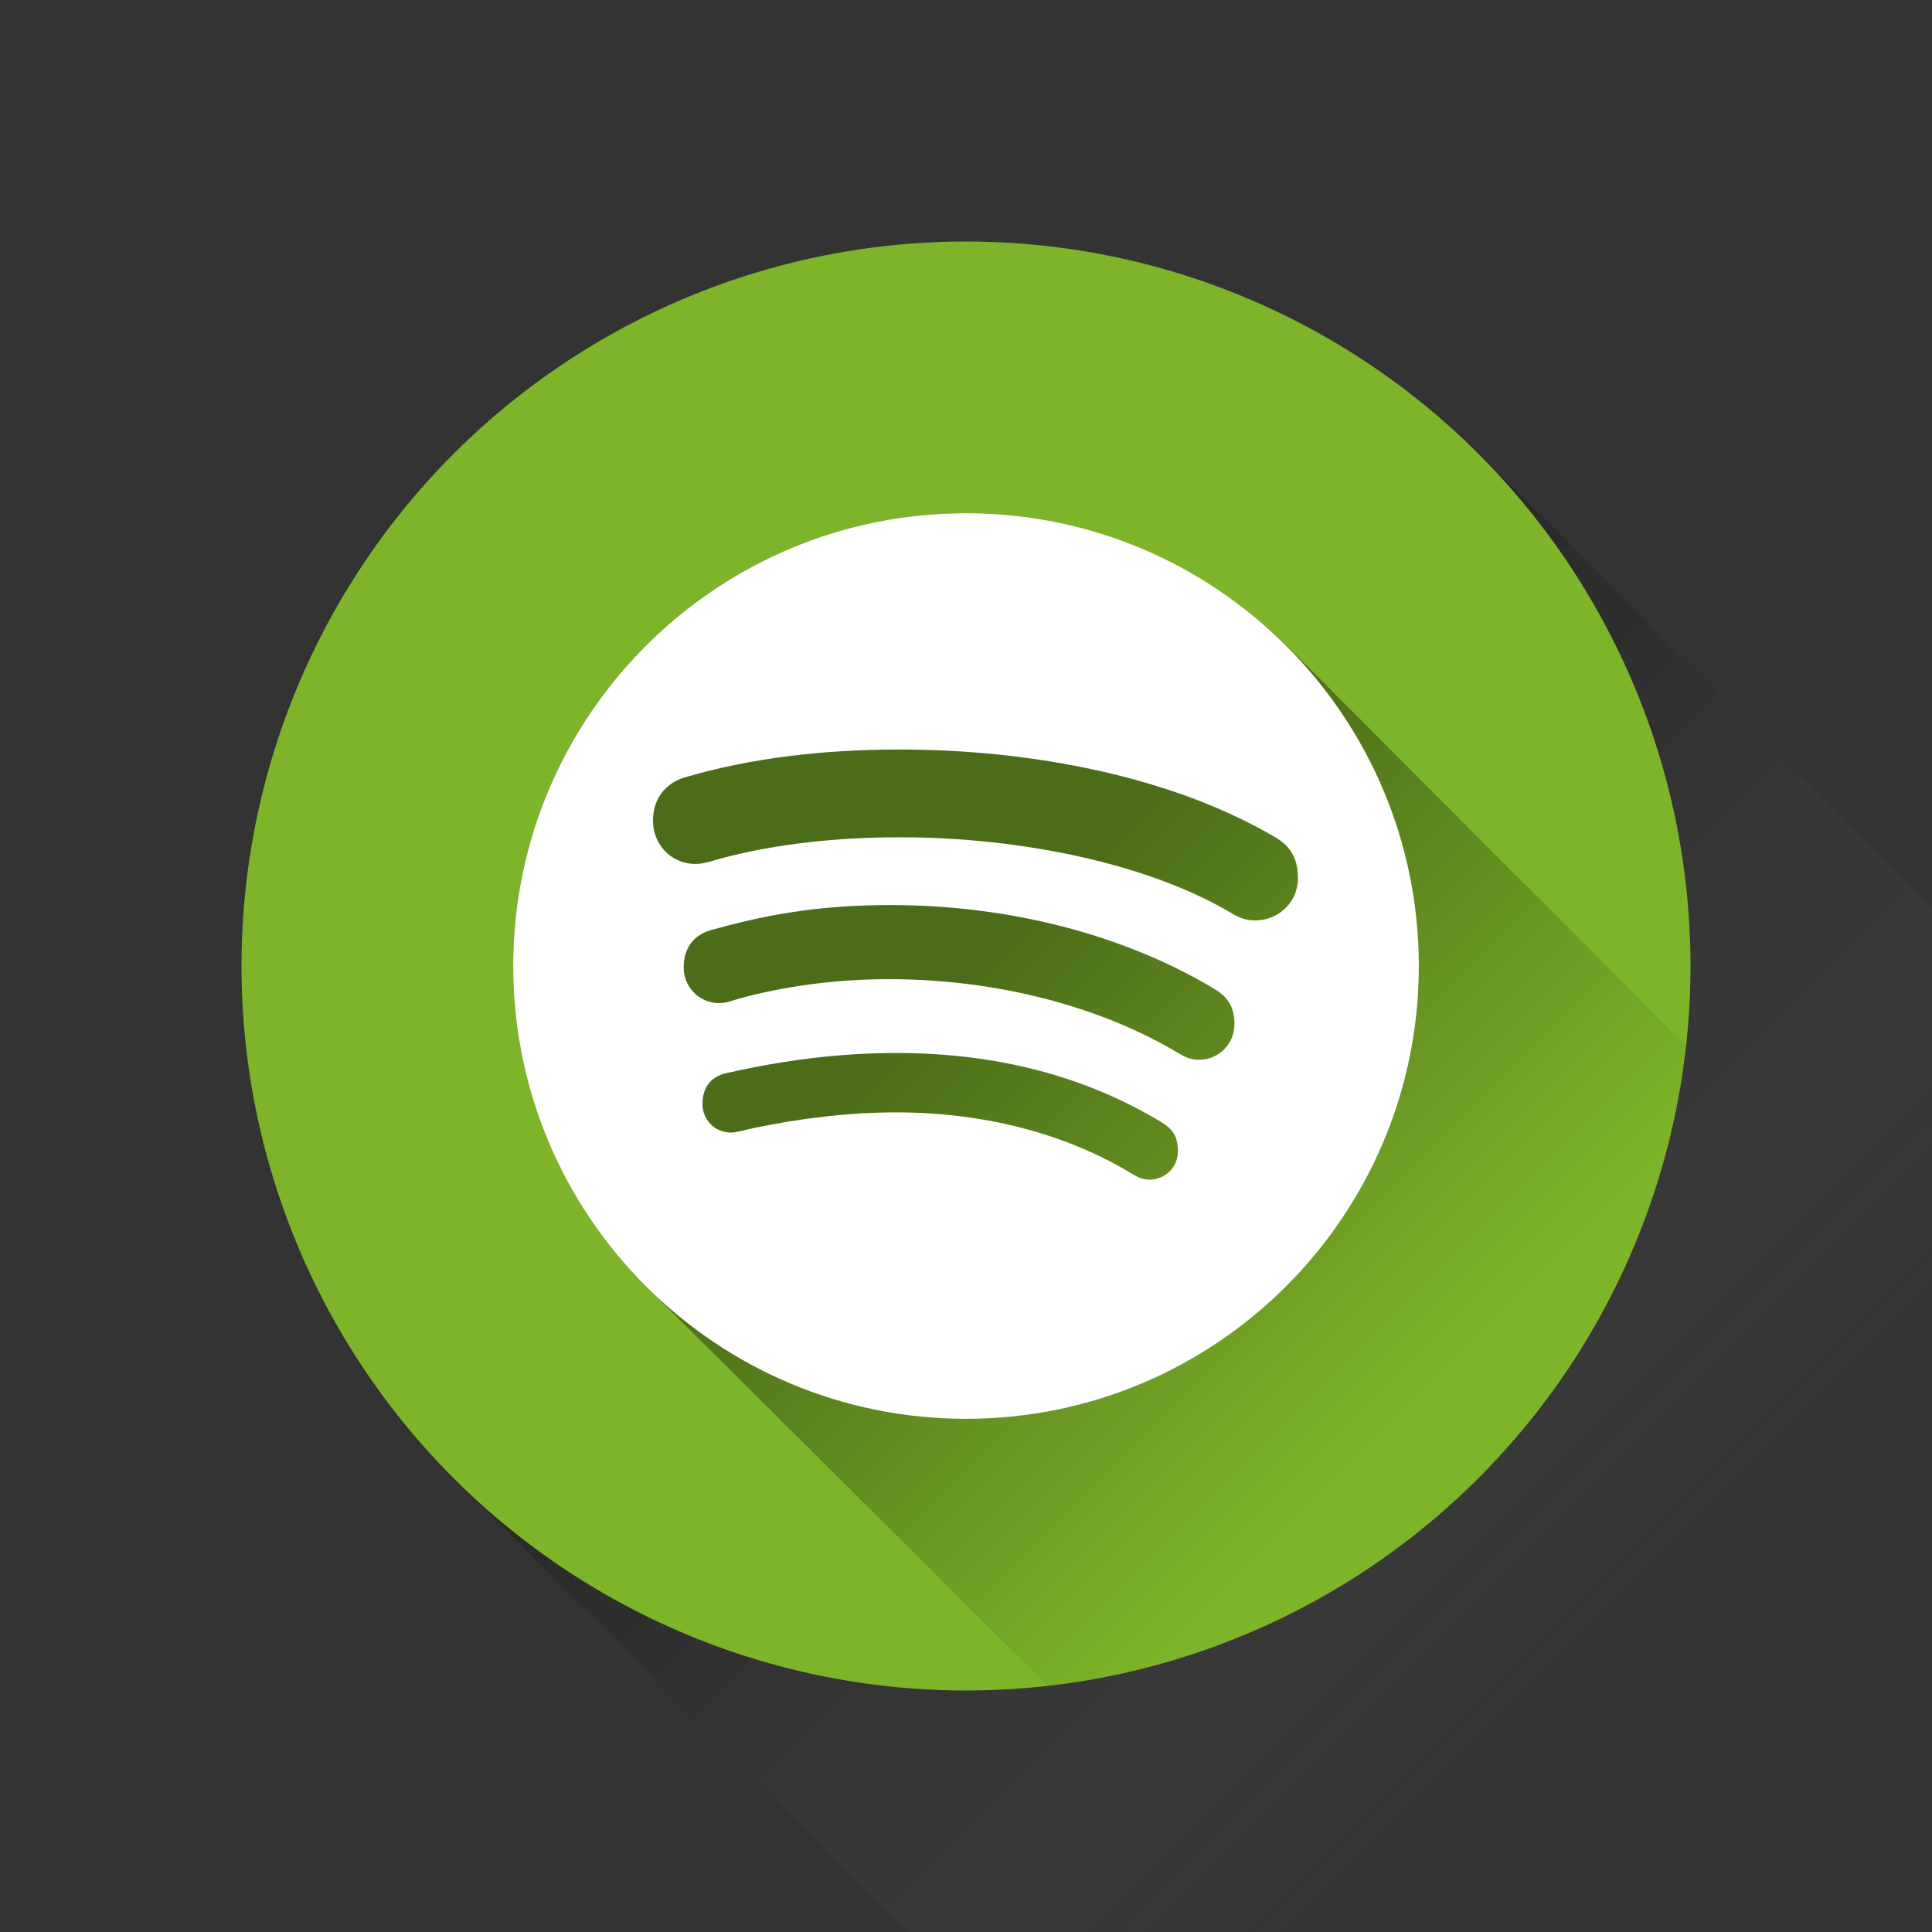 <?xml version="1.0" ?><!DOCTYPE svg  PUBLIC '-//W3C//DTD SVG 1.1//EN'  'http://www.w3.org/Graphics/SVG/1.1/DTD/svg11.dtd'><svg enable-background="new 0 0 64 64" height="64px" id="Spotify" version="1.1" viewBox="0 0 64 64" width="64px" xml:space="preserve" xmlns="http://www.w3.org/2000/svg" xmlns:xlink="http://www.w3.org/1999/xlink"><rect x="0" y="0" width="64" height="64" fill="#333333" stroke="none"/><linearGradient gradientTransform="matrix(1 0 0 -1 -1918 -2480)" gradientUnits="userSpaceOnUse" id="Circle_Shadow_1_" x1="1982.031" x2="1950.031" y1="-2543.999" y2="-2511.999"><stop offset="0.316" style="stop-color:#FFFFFF;stop-opacity:0"/><stop offset="0.351" style="stop-color:#E9E9E9;stop-opacity:0.05"/><stop offset="0.454" style="stop-color:#ACACAC;stop-opacity:0.202"/><stop offset="0.557" style="stop-color:#787878;stop-opacity:0.352"/><stop offset="0.657" style="stop-color:#4D4D4D;stop-opacity:0.498"/><stop offset="0.753" style="stop-color:#2B2B2B;stop-opacity:0.638"/><stop offset="0.844" style="stop-color:#131313;stop-opacity:0.772"/><stop offset="0.929" style="stop-color:#050505;stop-opacity:0.896"/><stop offset="1" style="stop-color:#000000"/></linearGradient><polygon enable-background="new    " fill="url(#Circle_Shadow_1_)" id="Circle_Shadow" opacity="0.2" points="64.029,64   64.029,30.059 49,15.029 15.059,48.971 30.088,64 "/><circle cx="32" cy="32" fill="#7DB429" id="Circle" r="24"/><g id="WTF_shadow"><g><defs><circle cx="32.029" cy="32" id="SVGID_1_" r="24"/></defs><clipPath id="SVGID_2_"><use overflow="visible" xlink:href="#SVGID_1_"/></clipPath><linearGradient gradientTransform="matrix(1 0 0 -1 -274 -299)" gradientUnits="userSpaceOnUse" id="SVGID_3_" x1="348.629" x2="295.401" y1="-373.613" y2="-320.385"><stop offset="0.525" style="stop-color:#000000;stop-opacity:0"/><stop offset="0.801" style="stop-color:#000000"/></linearGradient><path clip-path="url(#SVGID_2_)" d="M74.58,53.343    c-0.035-0.036-0.071-0.071-0.105-0.106c-0.037-0.035-0.072-0.07-0.106-0.105c-0.037-0.037-0.073-0.072-0.11-0.109    c-0.033-0.035-0.068-0.068-0.104-0.104s-0.069-0.07-0.104-0.104c-0.036-0.037-0.071-0.071-0.106-0.106    c-0.034-0.036-0.07-0.071-0.105-0.106c-0.036-0.035-0.07-0.07-0.105-0.105c-0.037-0.036-0.071-0.071-0.107-0.107    c-0.034-0.033-0.068-0.068-0.104-0.103c-0.037-0.038-0.076-0.076-0.113-0.114c-0.034-0.033-0.068-0.066-0.104-0.102    s-0.066-0.068-0.102-0.104c-0.038-0.037-0.075-0.074-0.112-0.111c-0.034-0.033-0.067-0.067-0.102-0.102    c-0.036-0.037-0.072-0.072-0.108-0.109c-0.035-0.035-0.072-0.071-0.107-0.107c-0.037-0.036-0.072-0.071-0.108-0.107    c-0.034-0.033-0.067-0.068-0.103-0.103c-0.035-0.036-0.071-0.071-0.106-0.106c-0.036-0.035-0.071-0.07-0.106-0.105    c-0.035-0.036-0.07-0.071-0.105-0.106c-0.036-0.036-0.071-0.071-0.105-0.106c-0.035-0.035-0.072-0.07-0.106-0.105    c-0.036-0.037-0.073-0.072-0.11-0.109c-0.033-0.035-0.068-0.069-0.104-0.104c-0.035-0.035-0.069-0.068-0.104-0.104    c-0.034-0.037-0.071-0.071-0.106-0.106c-0.035-0.036-0.07-0.071-0.105-0.106s-0.07-0.07-0.105-0.105    c-0.037-0.037-0.073-0.073-0.11-0.109c-0.033-0.033-0.065-0.066-0.101-0.1c-0.037-0.038-0.074-0.076-0.112-0.113    c-0.034-0.035-0.069-0.068-0.104-0.104s-0.068-0.07-0.104-0.104s-0.07-0.069-0.106-0.104c-0.034-0.035-0.069-0.07-0.104-0.105    c-0.035-0.037-0.072-0.072-0.109-0.109c-0.033-0.035-0.068-0.068-0.104-0.104c-0.035-0.037-0.072-0.072-0.109-0.109    c-0.034-0.035-0.068-0.07-0.104-0.104c-0.035-0.036-0.07-0.071-0.106-0.106c-0.035-0.035-0.07-0.07-0.104-0.104    c-0.037-0.037-0.072-0.073-0.109-0.11c-0.034-0.033-0.067-0.066-0.102-0.101c-0.037-0.038-0.076-0.075-0.113-0.113    c-0.032-0.033-0.066-0.065-0.101-0.101c-0.036-0.037-0.073-0.074-0.112-0.111c-0.033-0.034-0.067-0.068-0.103-0.104    c-0.036-0.035-0.071-0.07-0.106-0.105c-0.035-0.036-0.07-0.071-0.105-0.105c-0.036-0.037-0.07-0.072-0.105-0.106    c-0.037-0.036-0.074-0.072-0.109-0.108c-0.033-0.033-0.067-0.068-0.102-0.102c-0.037-0.038-0.074-0.075-0.113-0.112    c-0.033-0.034-0.068-0.069-0.104-0.104c-0.035-0.034-0.07-0.069-0.105-0.104c-0.034-0.034-0.069-0.069-0.104-0.104    c-0.034-0.037-0.071-0.071-0.106-0.106c-0.035-0.036-0.07-0.071-0.105-0.106c-0.037-0.037-0.074-0.072-0.111-0.109    c-0.033-0.034-0.067-0.068-0.103-0.104s-0.069-0.068-0.104-0.104c-0.035-0.036-0.072-0.072-0.107-0.107    c-0.034-0.035-0.068-0.07-0.104-0.104c-0.037-0.037-0.072-0.073-0.108-0.108c-0.037-0.037-0.074-0.074-0.112-0.111    c-0.033-0.035-0.066-0.067-0.102-0.103c-0.036-0.036-0.072-0.071-0.108-0.106c-0.034-0.035-0.067-0.068-0.103-0.104    c-0.037-0.037-0.073-0.074-0.11-0.111c-0.034-0.033-0.067-0.066-0.103-0.101c-0.035-0.037-0.071-0.073-0.107-0.108    c-0.035-0.037-0.071-0.072-0.105-0.106c-0.037-0.036-0.072-0.071-0.106-0.106c-0.037-0.037-0.073-0.072-0.11-0.109    c-0.033-0.033-0.066-0.067-0.104-0.103c-0.035-0.036-0.071-0.073-0.108-0.108c-0.034-0.035-0.069-0.069-0.104-0.104    c-0.035-0.036-0.07-0.071-0.105-0.106c-0.036-0.035-0.07-0.07-0.105-0.105c-0.035-0.036-0.071-0.071-0.106-0.105    c-0.036-0.037-0.073-0.074-0.11-0.109c-0.033-0.034-0.066-0.068-0.102-0.102c-0.036-0.037-0.072-0.074-0.109-0.109    c-0.035-0.035-0.07-0.071-0.105-0.106c-0.034-0.034-0.067-0.067-0.103-0.102c-0.036-0.038-0.073-0.075-0.112-0.112    c-0.032-0.033-0.065-0.066-0.101-0.102c-0.038-0.037-0.075-0.075-0.114-0.113c-0.033-0.034-0.066-0.066-0.101-0.102    c-0.037-0.035-0.073-0.072-0.11-0.108c-0.031-0.033-0.063-0.065-0.098-0.099c-0.038-0.039-0.076-0.076-0.115-0.115    c-0.033-0.033-0.066-0.066-0.101-0.1c-0.038-0.039-0.076-0.076-0.114-0.115c-0.033-0.032-0.064-0.065-0.1-0.099    c-0.037-0.038-0.075-0.075-0.113-0.112c-0.032-0.033-0.064-0.066-0.1-0.1c-0.035-0.037-0.071-0.072-0.107-0.109    c-0.035-0.035-0.07-0.07-0.105-0.105c-0.037-0.036-0.072-0.071-0.106-0.105c-0.035-0.037-0.071-0.072-0.106-0.106    c-0.035-0.036-0.07-0.071-0.106-0.106c-0.035-0.035-0.07-0.07-0.104-0.105c-0.037-0.036-0.074-0.072-0.109-0.108    c-0.034-0.034-0.068-0.069-0.104-0.104s-0.071-0.072-0.108-0.108c-0.035-0.034-0.069-0.069-0.104-0.104    c-0.036-0.035-0.071-0.071-0.108-0.107c-0.033-0.034-0.068-0.068-0.104-0.104c-0.036-0.037-0.072-0.072-0.109-0.108    c-0.035-0.036-0.072-0.072-0.107-0.108c-0.032-0.031-0.064-0.064-0.098-0.098c-0.039-0.039-0.078-0.078-0.117-0.117    c-0.031-0.031-0.063-0.063-0.096-0.096c-0.039-0.039-0.078-0.078-0.117-0.116c-0.031-0.032-0.063-0.063-0.097-0.097    c-0.039-0.039-0.077-0.079-0.118-0.118c-0.033-0.033-0.066-0.065-0.101-0.101c-0.036-0.035-0.071-0.071-0.106-0.106    c-0.035-0.034-0.068-0.067-0.103-0.103c-0.036-0.035-0.071-0.071-0.106-0.107c-0.037-0.035-0.072-0.071-0.107-0.105    c-0.036-0.037-0.072-0.074-0.109-0.109c-0.033-0.034-0.066-0.068-0.102-0.102c-0.038-0.039-0.075-0.076-0.114-0.115    c-0.033-0.032-0.065-0.065-0.101-0.101c-0.035-0.036-0.071-0.071-0.107-0.106c-0.035-0.035-0.07-0.07-0.105-0.105    c-0.035-0.036-0.07-0.07-0.105-0.105c-0.035-0.037-0.071-0.071-0.105-0.106c-0.037-0.036-0.072-0.071-0.106-0.106    c-0.035-0.035-0.071-0.07-0.106-0.105c-0.037-0.037-0.074-0.074-0.111-0.111c-0.033-0.033-0.067-0.066-0.102-0.101    c-0.035-0.036-0.07-0.071-0.105-0.106s-0.071-0.07-0.106-0.105c-0.036-0.036-0.071-0.071-0.106-0.106    c-0.035-0.036-0.071-0.071-0.107-0.108c-0.034-0.032-0.066-0.066-0.102-0.101c-0.037-0.038-0.076-0.075-0.114-0.114    c-0.034-0.035-0.069-0.068-0.104-0.104s-0.07-0.07-0.105-0.105c-0.033-0.033-0.067-0.068-0.103-0.103    c-0.036-0.037-0.073-0.075-0.112-0.112c-0.032-0.033-0.066-0.066-0.101-0.101c-0.037-0.037-0.073-0.074-0.11-0.11    c-0.035-0.035-0.068-0.068-0.104-0.104c-0.037-0.037-0.074-0.074-0.111-0.11c-0.033-0.035-0.068-0.069-0.104-0.104    c-0.036-0.035-0.07-0.069-0.105-0.104c-0.035-0.036-0.07-0.071-0.105-0.106c-0.037-0.037-0.074-0.074-0.111-0.11    c-0.033-0.032-0.064-0.064-0.098-0.097c-0.038-0.039-0.077-0.078-0.116-0.117c-0.032-0.032-0.065-0.064-0.099-0.098    c-0.039-0.039-0.075-0.076-0.112-0.113c-0.034-0.033-0.067-0.066-0.103-0.101c-0.035-0.036-0.071-0.073-0.108-0.108    c-0.034-0.035-0.068-0.069-0.104-0.104c-0.035-0.036-0.072-0.071-0.107-0.108c-0.035-0.035-0.07-0.069-0.105-0.104    c-0.035-0.036-0.07-0.072-0.107-0.107c-0.035-0.035-0.07-0.072-0.107-0.107c-0.033-0.035-0.068-0.069-0.104-0.104    c-0.035-0.037-0.071-0.072-0.107-0.106c-0.032-0.034-0.064-0.067-0.1-0.101c-0.039-0.041-0.078-0.08-0.118-0.119    c-0.032-0.033-0.065-0.064-0.099-0.098c-0.037-0.037-0.074-0.074-0.111-0.111c-0.032-0.033-0.065-0.065-0.1-0.1    c-0.039-0.038-0.076-0.076-0.115-0.113c-0.032-0.033-0.065-0.066-0.1-0.101c-0.035-0.036-0.07-0.072-0.107-0.108    c-0.034-0.035-0.069-0.068-0.104-0.104c-0.037-0.038-0.075-0.076-0.114-0.114c-0.031-0.032-0.063-0.063-0.097-0.097    c-0.039-0.039-0.077-0.077-0.116-0.116c-0.031-0.032-0.063-0.063-0.097-0.097c-0.037-0.036-0.073-0.073-0.108-0.109    c-0.037-0.037-0.074-0.072-0.111-0.109c-0.032-0.033-0.065-0.066-0.1-0.101c-0.037-0.038-0.076-0.076-0.115-0.114    c-0.03-0.031-0.063-0.063-0.096-0.096c-0.037-0.039-0.076-0.077-0.115-0.115c-0.033-0.035-0.067-0.068-0.104-0.104    c-0.035-0.036-0.07-0.071-0.107-0.106c-0.033-0.034-0.068-0.069-0.104-0.104c-0.035-0.036-0.071-0.071-0.105-0.106    c-0.037-0.036-0.072-0.071-0.106-0.106c-0.037-0.037-0.074-0.073-0.112-0.11c-0.031-0.032-0.064-0.065-0.098-0.099    c-0.036-0.035-0.072-0.072-0.108-0.107c-0.036-0.037-0.073-0.074-0.11-0.109c-0.033-0.035-0.067-0.068-0.103-0.104    c-0.037-0.037-0.073-0.073-0.11-0.11c-0.033-0.035-0.068-0.069-0.104-0.104c-0.035-0.035-0.07-0.07-0.105-0.105    c-0.037-0.038-0.074-0.075-0.111-0.112c-0.032-0.033-0.065-0.066-0.1-0.099c-0.035-0.037-0.072-0.074-0.108-0.11    c-0.035-0.035-0.069-0.07-0.104-0.105c-0.035-0.037-0.072-0.073-0.109-0.11c-0.035-0.035-0.07-0.07-0.106-0.105    c-0.035-0.036-0.071-0.071-0.106-0.107c-0.033-0.034-0.066-0.067-0.101-0.1c-0.037-0.038-0.075-0.076-0.112-0.114    c-0.035-0.034-0.067-0.067-0.103-0.101c-0.036-0.037-0.073-0.073-0.11-0.109c-0.033-0.035-0.068-0.069-0.104-0.104    c-0.036-0.037-0.073-0.073-0.11-0.11c-0.032-0.034-0.065-0.067-0.1-0.1c-0.037-0.038-0.075-0.075-0.112-0.112    c-0.034-0.034-0.068-0.068-0.104-0.102c-0.035-0.037-0.072-0.074-0.109-0.11c-0.034-0.035-0.068-0.07-0.104-0.104    c-0.035-0.036-0.071-0.071-0.107-0.107c-0.034-0.035-0.069-0.07-0.104-0.105c-0.037-0.036-0.072-0.072-0.108-0.107    c-0.035-0.036-0.07-0.071-0.104-0.106c-0.035-0.035-0.068-0.069-0.104-0.104c-0.037-0.038-0.074-0.075-0.112-0.112    c-0.031-0.033-0.064-0.066-0.1-0.099c-0.037-0.039-0.076-0.077-0.114-0.115c-0.033-0.034-0.067-0.067-0.103-0.101    c-0.035-0.036-0.07-0.072-0.106-0.107c-0.035-0.036-0.069-0.071-0.104-0.106c-0.037-0.037-0.074-0.073-0.11-0.109    c-0.032-0.033-0.064-0.065-0.097-0.098c-0.039-0.038-0.076-0.076-0.115-0.114c-0.033-0.035-0.068-0.069-0.104-0.104    c-0.035-0.036-0.07-0.071-0.105-0.106c-0.035-0.036-0.071-0.071-0.106-0.106c-0.036-0.037-0.073-0.073-0.11-0.109    c-0.033-0.034-0.065-0.067-0.1-0.101c-0.037-0.037-0.074-0.074-0.111-0.111c-0.035-0.036-0.072-0.071-0.106-0.106    c-0.034-0.035-0.068-0.068-0.103-0.103c-0.037-0.036-0.072-0.073-0.109-0.109c-0.034-0.035-0.069-0.07-0.104-0.105    c-0.037-0.036-0.072-0.072-0.107-0.107s-0.069-0.07-0.104-0.104c-0.036-0.036-0.071-0.072-0.106-0.107    c-0.036-0.037-0.073-0.073-0.109-0.109c-0.035-0.035-0.07-0.07-0.105-0.104c-0.035-0.036-0.069-0.071-0.104-0.106    c-0.035-0.036-0.069-0.07-0.104-0.105c-0.037-0.036-0.071-0.071-0.107-0.107c-0.035-0.035-0.068-0.07-0.105-0.105    c-0.035-0.037-0.072-0.073-0.108-0.109c-0.034-0.035-0.068-0.069-0.103-0.103c-0.037-0.037-0.072-0.073-0.109-0.109    c-0.035-0.035-0.069-0.07-0.104-0.105c-0.036-0.037-0.071-0.072-0.108-0.108c-0.032-0.034-0.065-0.067-0.101-0.1    c-0.036-0.037-0.073-0.074-0.11-0.111c-0.035-0.036-0.07-0.072-0.106-0.107c-0.035-0.036-0.071-0.072-0.106-0.107    c-0.035-0.036-0.072-0.071-0.107-0.107c-0.033-0.034-0.067-0.067-0.102-0.101c-0.035-0.037-0.072-0.073-0.108-0.109    c-0.034-0.035-0.069-0.07-0.104-0.104c-0.037-0.037-0.072-0.074-0.111-0.111c-0.033-0.035-0.067-0.069-0.103-0.103    c-0.036-0.036-0.071-0.072-0.106-0.107c-0.034-0.035-0.069-0.07-0.104-0.104c-0.037-0.037-0.073-0.074-0.11-0.111    c-0.035-0.035-0.068-0.069-0.104-0.103c-0.035-0.036-0.069-0.071-0.104-0.106c-0.035-0.036-0.072-0.071-0.106-0.106    c-0.036-0.036-0.071-0.071-0.106-0.107c-0.037-0.037-0.072-0.072-0.109-0.109c-0.033-0.034-0.067-0.067-0.102-0.101    c-0.035-0.037-0.072-0.073-0.109-0.109c-0.034-0.036-0.069-0.071-0.104-0.106c-0.036-0.037-0.071-0.072-0.108-0.108    c-0.035-0.035-0.069-0.069-0.104-0.104c-0.035-0.036-0.071-0.071-0.106-0.106c-0.035-0.035-0.068-0.069-0.104-0.104    c-0.037-0.038-0.074-0.075-0.111-0.112c-0.033-0.034-0.068-0.068-0.103-0.102c-0.036-0.037-0.073-0.073-0.11-0.11    c-0.033-0.035-0.068-0.069-0.104-0.104s-0.069-0.07-0.105-0.105c-0.035-0.036-0.07-0.072-0.107-0.107    c-0.034-0.036-0.07-0.072-0.107-0.108c-0.034-0.035-0.068-0.07-0.105-0.105c-0.033-0.035-0.067-0.069-0.103-0.104    c-0.038-0.038-0.076-0.075-0.112-0.113c-0.033-0.034-0.066-0.066-0.101-0.1c-0.037-0.037-0.074-0.074-0.11-0.11    c-0.035-0.035-0.068-0.069-0.104-0.103c-0.036-0.037-0.073-0.073-0.11-0.11c-0.034-0.035-0.067-0.069-0.103-0.103    c-0.037-0.037-0.073-0.074-0.11-0.11c-0.034-0.034-0.067-0.068-0.103-0.102c-0.037-0.037-0.073-0.074-0.11-0.11    c-0.034-0.035-0.069-0.069-0.104-0.104c-0.035-0.036-0.07-0.071-0.105-0.106C39.938,18.703,36.169,17,32,17    c-8.284,0-15,6.716-15,15c0,4.169,1.703,7.938,4.449,10.657c0.035,0.036,0.071,0.071,0.106,0.106    c0.035,0.035,0.071,0.07,0.107,0.105c0.035,0.035,0.07,0.07,0.106,0.105c0.036,0.037,0.073,0.073,0.11,0.109    c0.035,0.035,0.069,0.068,0.104,0.104s0.069,0.07,0.104,0.104c0.035,0.035,0.07,0.069,0.105,0.104    c0.036,0.037,0.072,0.074,0.109,0.109c0.037,0.037,0.074,0.073,0.111,0.11c0.033,0.032,0.066,0.065,0.1,0.099    c0.037,0.037,0.073,0.074,0.11,0.11c0.035,0.034,0.07,0.069,0.105,0.104c0.036,0.036,0.072,0.071,0.108,0.107    c0.035,0.035,0.069,0.068,0.104,0.104s0.07,0.07,0.105,0.105s0.07,0.07,0.105,0.105c0.036,0.035,0.072,0.071,0.109,0.107    c0.037,0.037,0.073,0.073,0.11,0.109c0.034,0.033,0.067,0.066,0.101,0.101c0.037,0.037,0.074,0.074,0.111,0.11    c0.035,0.035,0.07,0.07,0.105,0.104c0.036,0.036,0.071,0.071,0.107,0.106c0.035,0.035,0.069,0.07,0.104,0.104    c0.035,0.035,0.07,0.07,0.105,0.105c0.036,0.035,0.072,0.072,0.109,0.109s0.075,0.073,0.112,0.11    c0.032,0.032,0.064,0.063,0.097,0.097c0.037,0.036,0.073,0.073,0.11,0.11c0.036,0.036,0.072,0.072,0.108,0.106    c0.035,0.035,0.069,0.07,0.104,0.104c0.036,0.036,0.071,0.071,0.107,0.106c0.036,0.037,0.072,0.072,0.108,0.107    c0.034,0.034,0.069,0.068,0.104,0.104c0.037,0.037,0.073,0.074,0.11,0.111c0.035,0.033,0.069,0.067,0.104,0.103    c0.035,0.034,0.069,0.069,0.104,0.104c0.036,0.035,0.072,0.072,0.109,0.108c0.036,0.036,0.072,0.071,0.108,0.106    c0.036,0.035,0.071,0.07,0.107,0.106c0.034,0.034,0.068,0.067,0.103,0.103c0.035,0.035,0.07,0.071,0.105,0.106    c0.036,0.036,0.072,0.072,0.109,0.108c0.036,0.035,0.072,0.072,0.107,0.106c0.035,0.035,0.07,0.07,0.105,0.105    c0.034,0.034,0.068,0.067,0.104,0.104c0.037,0.037,0.074,0.074,0.111,0.111c0.035,0.035,0.07,0.069,0.106,0.104    c0.035,0.034,0.069,0.069,0.104,0.104c0.035,0.036,0.071,0.071,0.106,0.106c0.036,0.035,0.072,0.071,0.108,0.107    c0.035,0.035,0.07,0.07,0.105,0.104c0.035,0.035,0.069,0.069,0.104,0.104c0.037,0.037,0.074,0.074,0.111,0.11    c0.034,0.033,0.067,0.068,0.102,0.102c0.038,0.038,0.076,0.076,0.114,0.114c0.033,0.032,0.066,0.065,0.1,0.101    c0.036,0.035,0.072,0.071,0.109,0.107c0.035,0.035,0.07,0.07,0.105,0.105c0.035,0.035,0.071,0.07,0.106,0.105    c0.035,0.035,0.07,0.07,0.105,0.105c0.037,0.037,0.074,0.072,0.111,0.109c0.034,0.034,0.067,0.066,0.101,0.102    c0.037,0.037,0.074,0.074,0.112,0.111c0.034,0.034,0.068,0.068,0.103,0.102c0.036,0.037,0.073,0.074,0.11,0.111    c0.034,0.033,0.068,0.067,0.103,0.103c0.036,0.036,0.071,0.071,0.107,0.106c0.035,0.035,0.07,0.07,0.105,0.104    c0.036,0.036,0.073,0.073,0.109,0.11c0.036,0.035,0.071,0.069,0.107,0.105c0.034,0.034,0.068,0.068,0.103,0.104    c0.036,0.035,0.072,0.071,0.109,0.107c0.035,0.036,0.07,0.07,0.105,0.105c0.036,0.035,0.071,0.07,0.107,0.106    c0.035,0.035,0.07,0.07,0.105,0.104c0.036,0.037,0.073,0.072,0.109,0.109c0.035,0.034,0.069,0.068,0.104,0.104    c0.035,0.035,0.071,0.07,0.107,0.105c0.035,0.036,0.07,0.07,0.105,0.105s0.07,0.07,0.105,0.105    c0.036,0.035,0.073,0.072,0.11,0.108c0.034,0.034,0.067,0.067,0.102,0.103c0.036,0.037,0.072,0.072,0.109,0.108    c0.036,0.036,0.072,0.072,0.108,0.108c0.036,0.035,0.072,0.07,0.107,0.106c0.035,0.034,0.069,0.068,0.104,0.103    c0.035,0.037,0.071,0.072,0.106,0.106c0.035,0.036,0.071,0.071,0.106,0.106c0.036,0.035,0.071,0.072,0.107,0.107    s0.071,0.07,0.106,0.105s0.07,0.068,0.105,0.104c0.036,0.036,0.072,0.072,0.108,0.108c0.034,0.034,0.067,0.067,0.102,0.103    c0.037,0.037,0.074,0.073,0.111,0.11c0.035,0.035,0.071,0.07,0.106,0.104c0.034,0.035,0.069,0.069,0.104,0.104    c0.036,0.036,0.072,0.072,0.109,0.108c0.035,0.035,0.069,0.068,0.104,0.104c0.037,0.038,0.075,0.075,0.112,0.112    c0.033,0.032,0.066,0.065,0.1,0.1c0.036,0.037,0.073,0.073,0.11,0.11c0.035,0.035,0.071,0.07,0.106,0.105    c0.036,0.035,0.071,0.071,0.107,0.106c0.034,0.034,0.068,0.067,0.102,0.103c0.037,0.037,0.074,0.074,0.111,0.111    c0.033,0.033,0.066,0.066,0.1,0.1c0.038,0.037,0.075,0.076,0.113,0.113c0.035,0.035,0.07,0.07,0.105,0.104    c0.033,0.035,0.067,0.068,0.103,0.104c0.036,0.037,0.073,0.073,0.11,0.11c0.033,0.034,0.068,0.069,0.104,0.104    c0.036,0.035,0.072,0.071,0.107,0.107s0.072,0.07,0.107,0.107c0.034,0.033,0.069,0.067,0.104,0.103    c0.034,0.035,0.067,0.067,0.102,0.103c0.038,0.039,0.077,0.078,0.116,0.116c0.034,0.034,0.068,0.067,0.104,0.103    s0.068,0.068,0.104,0.104c0.035,0.036,0.07,0.071,0.107,0.107c0.035,0.035,0.071,0.072,0.108,0.107    c0.033,0.034,0.065,0.067,0.101,0.103c0.037,0.036,0.074,0.073,0.111,0.11c0.034,0.034,0.068,0.068,0.104,0.104    c0.035,0.037,0.072,0.072,0.109,0.109c0.034,0.035,0.069,0.068,0.104,0.104c0.034,0.035,0.071,0.071,0.106,0.105    c0.034,0.035,0.069,0.07,0.104,0.105c0.036,0.035,0.071,0.071,0.106,0.105c0.037,0.037,0.073,0.074,0.11,0.111    c0.035,0.034,0.07,0.069,0.104,0.104c0.033,0.034,0.067,0.067,0.103,0.102c0.036,0.036,0.072,0.072,0.108,0.108    c0.035,0.035,0.07,0.07,0.105,0.105c0.036,0.037,0.073,0.073,0.109,0.109c0.033,0.034,0.068,0.068,0.104,0.102    c0.035,0.037,0.071,0.073,0.107,0.109c0.035,0.035,0.07,0.07,0.105,0.105s0.07,0.07,0.106,0.105    c0.035,0.035,0.069,0.07,0.104,0.105s0.07,0.07,0.106,0.105c0.035,0.036,0.069,0.071,0.106,0.106    c0.035,0.036,0.072,0.071,0.108,0.108c0.034,0.034,0.068,0.068,0.104,0.104c0.035,0.035,0.068,0.07,0.104,0.105    c0.036,0.035,0.073,0.072,0.11,0.108c0.034,0.036,0.069,0.071,0.106,0.106c0.034,0.035,0.068,0.069,0.104,0.104    s0.068,0.069,0.104,0.104s0.071,0.071,0.107,0.106c0.036,0.037,0.072,0.073,0.109,0.11c0.033,0.033,0.067,0.068,0.103,0.102    c0.037,0.037,0.073,0.074,0.11,0.11c0.033,0.034,0.068,0.069,0.104,0.104c0.035,0.034,0.07,0.069,0.105,0.104    c0.035,0.036,0.072,0.071,0.107,0.108c0.035,0.035,0.069,0.068,0.104,0.104c0.036,0.037,0.073,0.074,0.11,0.109    c0.034,0.035,0.068,0.069,0.104,0.104c0.035,0.035,0.069,0.07,0.104,0.104c0.035,0.037,0.071,0.072,0.106,0.106    c0.035,0.036,0.069,0.071,0.106,0.106c0.035,0.035,0.069,0.07,0.105,0.105c0.035,0.036,0.07,0.071,0.105,0.106    c0.035,0.036,0.07,0.071,0.106,0.106c0.037,0.036,0.074,0.073,0.111,0.11c0.032,0.033,0.065,0.065,0.1,0.099    c0.037,0.037,0.073,0.074,0.11,0.11c0.033,0.035,0.068,0.069,0.104,0.104s0.07,0.07,0.106,0.105    c0.036,0.036,0.071,0.072,0.108,0.107c0.035,0.035,0.069,0.07,0.104,0.105c0.034,0.034,0.067,0.068,0.103,0.104    c0.039,0.037,0.076,0.074,0.114,0.113c0.031,0.031,0.063,0.063,0.097,0.096c0.037,0.039,0.076,0.078,0.115,0.115    c0.032,0.033,0.066,0.067,0.102,0.103c0.035,0.036,0.072,0.071,0.109,0.108c0.034,0.035,0.07,0.07,0.105,0.106    c0.033,0.034,0.068,0.067,0.104,0.103c0.037,0.037,0.074,0.074,0.111,0.111c0.035,0.035,0.068,0.069,0.104,0.104    c0.033,0.035,0.067,0.068,0.103,0.104c0.037,0.038,0.075,0.075,0.112,0.112c0.033,0.034,0.068,0.067,0.103,0.103    c0.036,0.036,0.072,0.072,0.109,0.108c0.034,0.034,0.067,0.069,0.104,0.104c0.035,0.035,0.071,0.071,0.108,0.107    c0.035,0.036,0.069,0.07,0.106,0.105c0.033,0.035,0.068,0.07,0.104,0.105c0.035,0.035,0.069,0.07,0.104,0.105    s0.07,0.07,0.106,0.105c0.035,0.036,0.069,0.071,0.106,0.105c0.035,0.037,0.072,0.072,0.107,0.108    c0.035,0.035,0.07,0.07,0.105,0.104c0.033,0.035,0.068,0.07,0.104,0.104c0.036,0.036,0.072,0.072,0.108,0.108    c0.034,0.035,0.071,0.07,0.106,0.105c0.034,0.035,0.069,0.069,0.104,0.104c0.034,0.036,0.069,0.071,0.106,0.106    c0.034,0.035,0.069,0.07,0.105,0.105c0.036,0.036,0.072,0.072,0.109,0.107c0.033,0.035,0.068,0.069,0.104,0.104    c0.036,0.036,0.07,0.071,0.107,0.106c0.033,0.035,0.067,0.068,0.104,0.104c0.035,0.036,0.071,0.072,0.107,0.107    c0.035,0.035,0.07,0.07,0.105,0.105c0.035,0.036,0.069,0.071,0.105,0.106c0.035,0.036,0.072,0.071,0.107,0.108    c0.036,0.035,0.072,0.071,0.108,0.107c0.035,0.035,0.069,0.068,0.104,0.104c0.034,0.034,0.068,0.069,0.104,0.104    c0.036,0.036,0.071,0.071,0.106,0.106c0.035,0.037,0.07,0.071,0.106,0.106c0.035,0.036,0.069,0.071,0.106,0.106    c0.037,0.037,0.074,0.074,0.11,0.11c0.033,0.033,0.065,0.065,0.099,0.099c0.037,0.037,0.074,0.074,0.111,0.11    c0.034,0.035,0.068,0.069,0.104,0.104c0.037,0.035,0.072,0.072,0.109,0.109c0.034,0.034,0.068,0.068,0.104,0.104    c0.034,0.036,0.069,0.07,0.106,0.105c0.035,0.037,0.069,0.071,0.105,0.106c0.037,0.037,0.074,0.074,0.111,0.11    c0.033,0.033,0.065,0.066,0.101,0.101c0.036,0.037,0.072,0.073,0.108,0.108c0.035,0.035,0.07,0.07,0.104,0.104    c0.035,0.035,0.069,0.07,0.104,0.104c0.035,0.037,0.072,0.072,0.109,0.108c0.034,0.036,0.069,0.071,0.105,0.106    c0.033,0.033,0.068,0.068,0.104,0.103c0.036,0.038,0.073,0.075,0.11,0.111c0.034,0.035,0.069,0.069,0.104,0.104    c0.037,0.037,0.072,0.072,0.109,0.108c0.033,0.034,0.066,0.067,0.102,0.103c0.037,0.037,0.074,0.073,0.11,0.11    c0.034,0.034,0.069,0.068,0.104,0.104c0.033,0.035,0.068,0.068,0.104,0.104c0.037,0.037,0.074,0.074,0.111,0.11    c0.033,0.034,0.066,0.067,0.102,0.102c0.036,0.037,0.073,0.074,0.111,0.111c0.034,0.034,0.068,0.069,0.104,0.104    s0.07,0.07,0.106,0.105c0.035,0.036,0.071,0.07,0.106,0.107c0.035,0.035,0.072,0.07,0.106,0.105    c0.035,0.035,0.069,0.068,0.104,0.104c0.037,0.037,0.074,0.074,0.111,0.111c0.033,0.034,0.067,0.067,0.103,0.102    c0.034,0.037,0.069,0.072,0.106,0.106c0.034,0.036,0.069,0.071,0.105,0.106c0.035,0.035,0.07,0.07,0.105,0.105    c0.035,0.036,0.07,0.071,0.106,0.106c0.035,0.036,0.071,0.071,0.106,0.106s0.069,0.069,0.104,0.104    c0.037,0.038,0.075,0.075,0.112,0.112c0.033,0.033,0.066,0.065,0.101,0.1c0.036,0.036,0.072,0.072,0.108,0.107    c0.033,0.035,0.068,0.07,0.104,0.104c0.034,0.035,0.068,0.069,0.104,0.104c0.037,0.037,0.074,0.074,0.113,0.111    c0.033,0.035,0.068,0.07,0.104,0.105c0.034,0.035,0.071,0.072,0.108,0.107c0.033,0.033,0.065,0.066,0.101,0.101    c0.036,0.036,0.071,0.073,0.108,0.11c0.035,0.034,0.069,0.069,0.104,0.104c0.036,0.036,0.071,0.072,0.106,0.107    s0.07,0.07,0.106,0.105c0.037,0.037,0.074,0.074,0.111,0.111c0.032,0.033,0.067,0.065,0.101,0.1    c0.036,0.036,0.072,0.072,0.108,0.107c0.034,0.035,0.069,0.07,0.104,0.105c0.035,0.036,0.07,0.071,0.106,0.105    c0.034,0.037,0.069,0.072,0.106,0.107c0.035,0.035,0.069,0.07,0.105,0.105s0.072,0.072,0.107,0.107s0.07,0.07,0.105,0.105    c0.036,0.036,0.071,0.07,0.107,0.105c0.035,0.035,0.068,0.069,0.104,0.104c0.035,0.036,0.07,0.071,0.105,0.106    s0.07,0.07,0.106,0.105c0.035,0.036,0.07,0.071,0.106,0.105c0.035,0.037,0.07,0.072,0.105,0.106    c0.036,0.037,0.073,0.073,0.109,0.109c0.034,0.034,0.068,0.067,0.104,0.103c0.035,0.036,0.07,0.071,0.106,0.106    c0.035,0.036,0.071,0.071,0.108,0.108c0.033,0.033,0.066,0.067,0.102,0.102c0.036,0.037,0.072,0.072,0.107,0.109    c0.037,0.035,0.072,0.07,0.107,0.105s0.069,0.07,0.104,0.105c0.037,0.035,0.074,0.071,0.109,0.107s0.071,0.071,0.107,0.107    c0.033,0.033,0.066,0.066,0.102,0.102c0.036,0.036,0.072,0.072,0.108,0.107c0.034,0.037,0.069,0.072,0.106,0.107    c0.035,0.035,0.069,0.07,0.105,0.105c0.037,0.037,0.074,0.074,0.111,0.109c0.033,0.035,0.066,0.068,0.103,0.104    c0.035,0.035,0.07,0.07,0.104,0.105c0.035,0.035,0.07,0.07,0.106,0.105c0.035,0.036,0.07,0.07,0.106,0.105    C56.091,77.297,59.859,79,64.029,79c8.283,0,15-6.716,15-15C79.029,59.831,77.326,56.063,74.58,53.343z" enable-background="new    " fill="url(#SVGID_3_)" opacity="0.4"/></g></g><path d="M32,17c-8.284,0-15,6.716-15,15s6.716,15,15,15c8.283,0,15-6.716,15-15S40.283,17,32,17z   M38.086,39.078c-0.244,0-0.408-0.084-0.635-0.223c-2.176-1.314-4.885-2.006-7.762-2.006c-1.605,0-3.221,0.205-4.731,0.52  c-0.246,0.054-0.556,0.148-0.739,0.148c-0.568,0-0.949-0.453-0.949-0.942c0-0.632,0.363-0.943,0.816-1.03  c1.854-0.422,3.698-0.663,5.614-0.663c3.282,0,6.207,0.753,8.725,2.263c0.375,0.22,0.595,0.44,0.595,0.996  C39.018,38.682,38.578,39.078,38.086,39.078z M39.719,35.107c-0.324,0-0.529-0.131-0.75-0.26c-2.441-1.447-5.822-2.411-9.525-2.411  c-1.898,0-3.539,0.266-4.896,0.625c-0.292,0.08-0.456,0.168-0.729,0.168c-0.646,0-1.171-0.525-1.171-1.176  c0-0.637,0.309-1.076,0.933-1.252c1.686-0.463,3.408-0.82,5.914-0.82c3.927,0,7.728,0.978,10.71,2.765  c0.502,0.288,0.688,0.649,0.688,1.187C40.889,34.583,40.371,35.107,39.719,35.107z M41.58,30.49c-0.305,0-0.486-0.074-0.771-0.23  c-2.715-1.628-6.93-2.524-11.003-2.524c-2.033,0-4.1,0.207-5.992,0.72c-0.217,0.055-0.493,0.164-0.769,0.164  c-0.8,0-1.414-0.633-1.414-1.433c0-0.815,0.505-1.273,1.05-1.434c2.138-0.63,4.525-0.924,7.119-0.924  c4.404,0,9.039,0.906,12.424,2.895c0.457,0.258,0.773,0.647,0.773,1.361C42.996,29.903,42.338,30.49,41.58,30.49z" fill="#FFFFFF" id="WTF"/></svg>